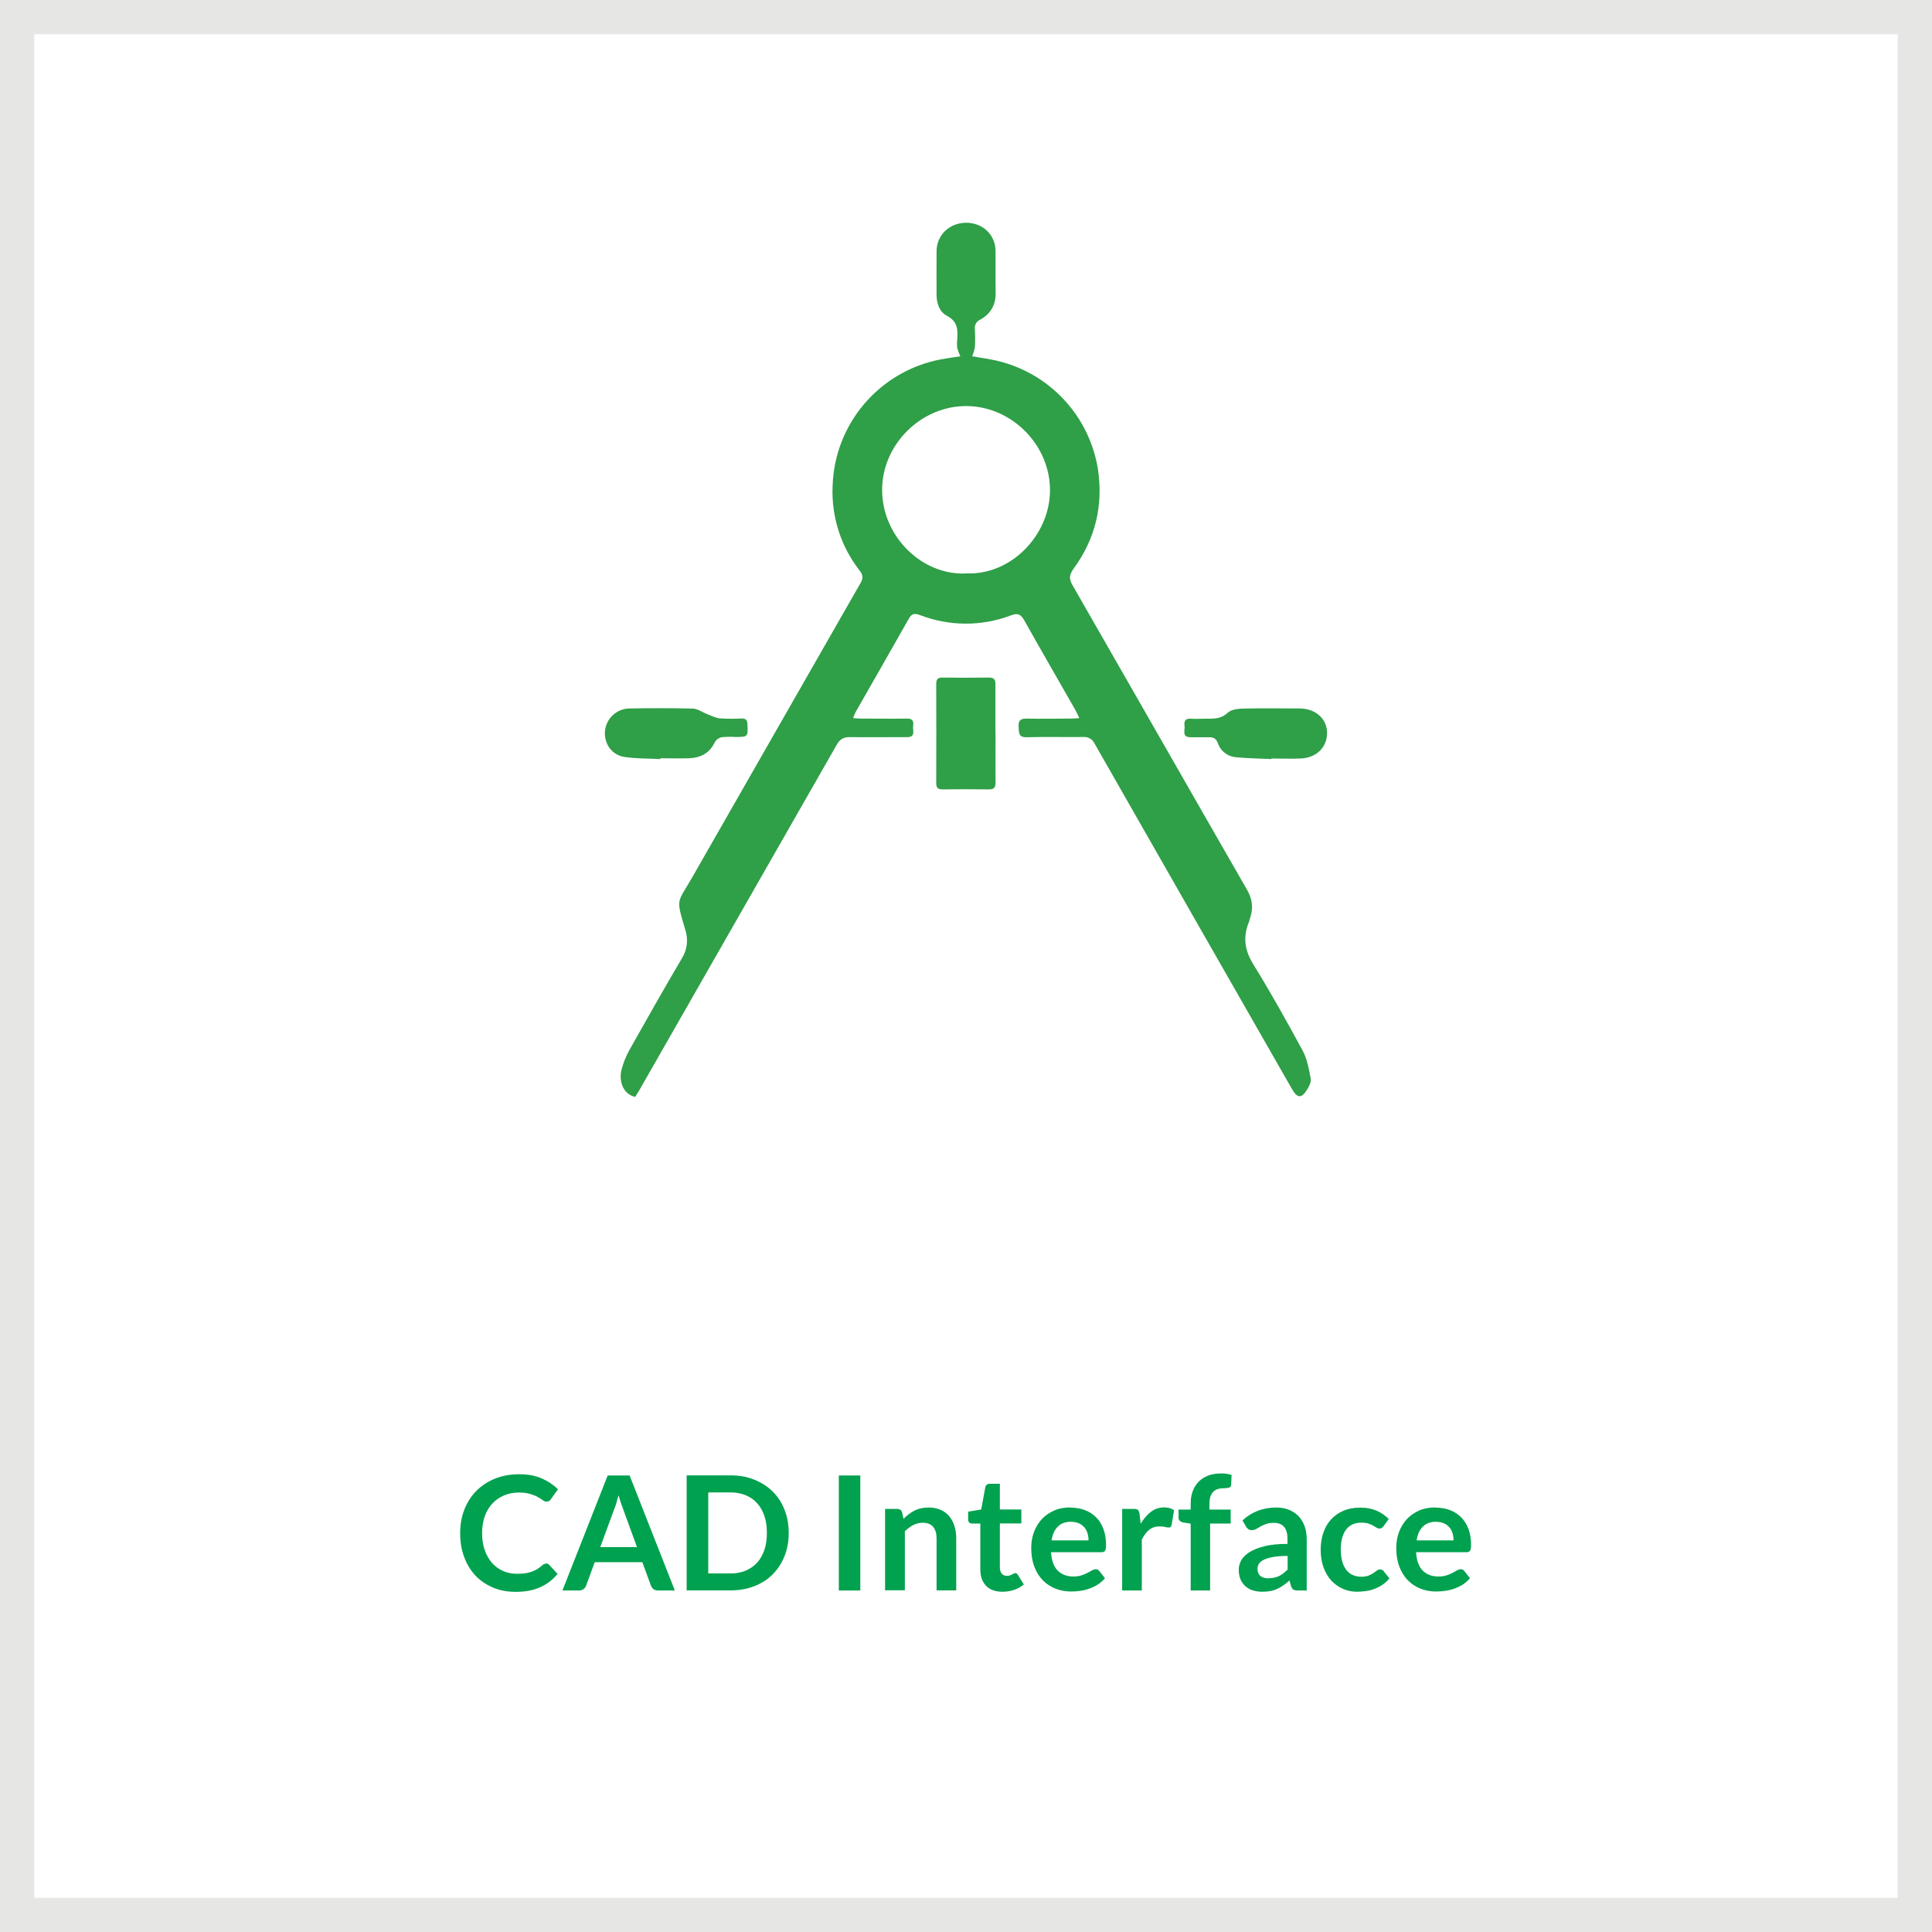 <?xml version="1.0" encoding="UTF-8"?><svg id="Layer_1" xmlns="http://www.w3.org/2000/svg" viewBox="0 0 170 170"><defs><style>.cls-1{fill:#fff;}.cls-2{fill:#2f9f48;}.cls-3{fill:#e6e6e5;}.cls-4{fill:#00a14f;}</style></defs><rect class="cls-1" width="170" height="170"/><path class="cls-3" d="m170,170H0V0h170v170Zm-166.99-3.01h163.97V3.01H3.01v163.97Z"/><path class="cls-4" d="m48.05,137.57c.1,0,.19.04.27.12l.74.8c-.41.51-.92.9-1.52,1.17s-1.32.41-2.16.41c-.75,0-1.43-.13-2.03-.39-.6-.26-1.11-.61-1.54-1.07-.42-.46-.75-1-.98-1.64-.23-.63-.34-1.33-.34-2.08s.13-1.46.38-2.09c.25-.63.61-1.18,1.06-1.63.46-.46,1-.81,1.64-1.07.64-.25,1.34-.38,2.11-.38s1.41.12,1.97.36c.56.24,1.04.56,1.45.96l-.63.88c-.04.06-.08.1-.14.15-.06.04-.14.06-.24.06s-.22-.04-.33-.13c-.11-.08-.25-.17-.43-.27-.17-.1-.39-.19-.66-.27s-.6-.13-1-.13c-.48,0-.91.08-1.31.25-.4.17-.74.4-1.03.71-.29.31-.51.68-.67,1.12-.16.44-.24.94-.24,1.49s.08,1.08.24,1.52.38.82.65,1.12.6.54.97.7c.37.16.78.24,1.2.24.26,0,.49-.01.7-.04.21-.03.4-.07.57-.13.18-.06.34-.14.5-.23s.31-.21.47-.35c.05-.04.1-.08.15-.1.05-.03.11-.04.17-.04Z"/><path class="cls-4" d="m59.37,139.95h-1.46c-.16,0-.3-.04-.4-.12-.11-.08-.18-.18-.23-.3l-.76-2.07h-4.19l-.76,2.07c-.04.11-.11.21-.22.29-.11.09-.24.13-.4.13h-1.46l3.98-10.12h1.93l3.98,10.12Zm-6.55-3.82h3.23l-1.23-3.37c-.06-.15-.12-.33-.19-.53-.07-.2-.13-.42-.2-.66-.07.24-.13.46-.19.67-.06.21-.12.38-.19.54l-1.23,3.35Z"/><path class="cls-4" d="m69.4,134.89c0,.74-.12,1.42-.37,2.04-.25.62-.59,1.15-1.04,1.6-.45.45-.99.8-1.62,1.04-.63.25-1.33.37-2.09.37h-3.86v-10.12h3.86c.77,0,1.46.12,2.09.38.63.25,1.17.6,1.62,1.04.45.45.8.98,1.04,1.6.25.62.37,1.3.37,2.04Zm-1.92,0c0-.56-.07-1.05-.22-1.5-.15-.44-.36-.81-.64-1.12s-.61-.54-1-.7-.84-.25-1.33-.25h-1.97v7.13h1.97c.5,0,.94-.08,1.33-.25s.73-.4,1-.7.49-.68.64-1.12c.15-.44.22-.94.22-1.49Z"/><path class="cls-4" d="m75.7,139.95h-1.89v-10.12h1.89v10.12Z"/><path class="cls-4" d="m77.88,139.95v-7.18h1.06c.22,0,.37.1.44.31l.12.57c.14-.15.3-.29.46-.41.16-.12.33-.23.51-.32.18-.09.37-.16.58-.2.21-.05.43-.07.67-.07.39,0,.74.07,1.04.2.3.13.56.32.76.56s.36.53.46.86c.11.33.16.7.16,1.1v4.57h-1.73v-4.57c0-.44-.1-.78-.3-1.02-.2-.24-.51-.36-.91-.36-.3,0-.58.07-.84.2-.26.14-.51.32-.74.55v5.19h-1.73Z"/><path class="cls-4" d="m88.2,140.06c-.62,0-1.1-.18-1.44-.53-.34-.35-.5-.84-.5-1.46v-4.01h-.73c-.09,0-.17-.03-.24-.09-.07-.06-.1-.15-.1-.27v-.69l1.15-.19.36-1.96c.02-.09.06-.17.13-.22.07-.05.15-.08.25-.08h.9v2.26h1.89v1.23h-1.89v3.89c0,.22.06.4.17.53.11.13.26.19.45.19.11,0,.2-.01.27-.04.07-.03.13-.05.19-.08.05-.03.1-.05.14-.08s.08-.04.13-.04c.05,0,.09.01.13.04s.07.06.11.12l.52.84c-.25.21-.54.37-.87.48-.33.11-.67.16-1.01.16Z"/><path class="cls-4" d="m94.22,132.66c.45,0,.87.07,1.25.22.38.14.71.36.98.63s.49.62.64,1.02c.15.4.23.87.23,1.38,0,.13,0,.24-.02.33-.01.09-.03.15-.06.2-.03.05-.07.08-.12.11-.05.02-.12.03-.2.03h-4.44c.05.74.25,1.28.59,1.62s.8.52,1.37.52c.28,0,.52-.03.72-.1s.38-.14.53-.22c.15-.08.28-.15.4-.22s.23-.1.33-.1c.07,0,.13.01.18.04.05.03.1.07.13.12l.5.63c-.19.22-.41.41-.64.56-.24.15-.49.27-.75.36-.26.09-.52.16-.79.19-.27.04-.53.06-.78.06-.5,0-.96-.08-1.39-.25s-.8-.41-1.12-.74c-.32-.32-.57-.73-.75-1.2-.18-.48-.27-1.03-.27-1.66,0-.49.08-.95.24-1.38.16-.43.39-.81.68-1.13.3-.32.66-.57,1.08-.76s.91-.28,1.45-.28Zm.04,1.24c-.5,0-.9.14-1.18.43-.29.28-.47.69-.55,1.21h3.25c0-.22-.03-.44-.09-.63-.06-.2-.15-.37-.28-.52s-.29-.27-.48-.35c-.19-.09-.42-.13-.67-.13Z"/><path class="cls-4" d="m98.74,139.95v-7.18h1.02c.18,0,.3.03.37.1.07.07.12.18.14.34l.1.87c.26-.44.56-.79.9-1.05s.73-.39,1.16-.39c.35,0,.65.08.88.25l-.22,1.29c-.01.08-.04.14-.09.18-.05.04-.11.05-.19.05-.07,0-.17-.02-.29-.05-.12-.03-.28-.05-.48-.05-.36,0-.67.1-.92.3s-.47.49-.65.87v4.47h-1.73Z"/><path class="cls-4" d="m104.77,139.95v-5.88l-.62-.1c-.14-.02-.24-.07-.33-.14-.08-.07-.12-.17-.12-.29v-.71h1.07v-.53c0-.41.06-.78.19-1.11.12-.33.3-.6.53-.83.23-.23.51-.4.84-.53.33-.12.71-.18,1.12-.18.33,0,.64.04.92.13l-.04.87c0,.14-.07.22-.19.25-.12.03-.25.05-.41.05-.21,0-.39.02-.55.07-.16.04-.3.12-.41.23s-.2.25-.26.43c-.06.18-.09.4-.09.67v.48h1.87v1.23h-1.81v5.89h-1.73Z"/><path class="cls-4" d="m114.99,139.95h-.78c-.16,0-.29-.02-.39-.07-.09-.05-.16-.15-.21-.3l-.15-.51c-.18.16-.36.31-.54.43-.17.12-.36.23-.54.31s-.38.15-.6.19c-.21.04-.44.06-.7.06-.3,0-.58-.04-.84-.12-.26-.08-.48-.21-.66-.37-.18-.16-.33-.37-.43-.61-.1-.24-.15-.53-.15-.85,0-.27.07-.54.21-.8s.38-.5.71-.72c.33-.21.77-.39,1.32-.53.55-.14,1.23-.21,2.05-.21v-.42c0-.48-.1-.84-.3-1.08-.2-.23-.5-.35-.89-.35-.28,0-.51.03-.7.1s-.35.14-.49.22c-.14.08-.26.16-.38.22-.12.07-.25.1-.39.1-.12,0-.22-.03-.3-.09s-.15-.13-.2-.22l-.31-.55c.83-.76,1.82-1.13,2.99-1.13.42,0,.79.07,1.12.21s.61.33.84.57c.23.25.4.54.52.88.12.34.18.71.18,1.12v4.54Zm-3.36-1.08c.18,0,.34-.02.49-.05s.29-.08.42-.14c.13-.06.26-.14.38-.24.12-.09.25-.21.38-.33v-1.2c-.5,0-.93.03-1.26.09-.34.06-.61.14-.82.24-.21.1-.35.21-.44.35-.09.13-.13.28-.13.43,0,.3.09.52.27.66s.41.2.7.2Z"/><path class="cls-4" d="m121.74,134.29c-.05.07-.1.12-.15.15s-.12.06-.21.06-.18-.03-.26-.08-.18-.11-.3-.18c-.12-.07-.26-.13-.42-.18-.16-.05-.36-.08-.6-.08-.3,0-.57.05-.8.16-.23.11-.42.27-.57.47-.15.21-.26.45-.34.75-.08.29-.11.62-.11.99s.04.72.12,1.02c.08.3.2.55.35.75.15.2.34.36.56.46.22.1.47.16.74.16s.5-.03.67-.1c.17-.07.31-.14.43-.22.12-.08.22-.16.3-.22.09-.07.18-.1.29-.1.14,0,.25.05.32.16l.5.63c-.19.22-.4.41-.62.56-.22.15-.46.27-.7.36s-.49.16-.75.19-.51.06-.76.06c-.44,0-.86-.08-1.25-.25s-.73-.41-1.03-.72c-.29-.32-.52-.71-.69-1.17-.17-.46-.25-.98-.25-1.57,0-.53.08-1.02.23-1.47.15-.45.37-.84.67-1.17s.66-.59,1.09-.77c.43-.19.93-.28,1.5-.28s1.01.09,1.41.26c.4.17.77.42,1.09.74l-.46.63Z"/><path class="cls-4" d="m126.34,132.66c.45,0,.87.07,1.25.22.38.14.71.36.98.63s.49.62.64,1.02c.15.4.23.87.23,1.38,0,.13,0,.24-.02.33-.01.09-.03.15-.06.2-.03.05-.07.08-.12.11-.05.02-.12.03-.2.03h-4.44c.05.74.25,1.28.59,1.62s.8.52,1.37.52c.28,0,.52-.03.72-.1s.38-.14.53-.22c.15-.08.28-.15.4-.22s.23-.1.33-.1c.07,0,.13.01.18.04.05.03.1.07.13.12l.5.63c-.19.22-.41.41-.64.56-.24.15-.49.27-.75.36-.26.09-.52.16-.79.19-.27.04-.53.06-.78.06-.5,0-.96-.08-1.39-.25s-.8-.41-1.12-.74c-.32-.32-.57-.73-.75-1.2-.18-.48-.27-1.03-.27-1.66,0-.49.08-.95.24-1.38.16-.43.39-.81.68-1.13.3-.32.66-.57,1.08-.76s.91-.28,1.45-.28Zm.04,1.24c-.5,0-.9.14-1.18.43-.29.28-.47.69-.55,1.21h3.25c0-.22-.03-.44-.09-.63-.06-.2-.15-.37-.28-.52s-.29-.27-.48-.35c-.19-.09-.42-.13-.67-.13Z"/><path class="cls-2" d="m115.33,94.89c-.16-.83-.31-1.71-.7-2.43-1.39-2.57-2.82-5.13-4.35-7.61-.77-1.24-.92-2.4-.39-3.71.06-.14.08-.29.13-.43.28-.87.16-1.64-.31-2.45-5.13-8.92-10.22-17.86-15.35-26.79-.32-.55-.26-.92.1-1.42,1.92-2.62,2.63-5.56,2.15-8.76-.75-4.68-4.24-8.44-8.85-9.54-.76-.18-1.55-.28-2.22-.4.11-.25.19-.52.24-.79.03-.54.03-1.07,0-1.61-.05-.35.15-.69.48-.83.92-.51,1.37-1.31,1.35-2.38-.02-1.23,0-2.45-.01-3.68-.02-1.42-1.15-2.47-2.6-2.46s-2.57,1.07-2.59,2.48c-.01,1.29,0,2.59,0,3.87,0,.76.27,1.5.9,1.83.95.49.98,1.22.92,2.08-.03.26-.03.52,0,.77.07.25.16.49.27.72-.53.08-1.12.16-1.71.27-5.43,1.03-9.4,5.71-9.53,11.23-.1,2.67.75,5.28,2.4,7.38.3.4.29.68.05,1.09-4.93,8.61-9.86,17.24-14.79,25.86-1.36,2.38-1.46,1.77-.61,4.67.27.84.15,1.76-.33,2.51-1.56,2.65-3.07,5.32-4.58,8-.3.54-.54,1.12-.7,1.72-.26.95.06,2.18,1.19,2.44.11-.17.22-.35.33-.53,5.8-10.15,11.6-20.3,17.4-30.45.28-.5.61-.69,1.17-.68,1.68.02,3.36,0,5.03,0,.79,0,.47-.6.53-.99s-.04-.65-.54-.64c-1.33.02-2.67,0-4,0-.22,0-.45-.02-.74-.04.06-.19.14-.37.22-.54,1.56-2.74,3.14-5.48,4.69-8.23.24-.43.49-.47.94-.31,2.59,1.01,5.46,1.02,8.06.03.61-.23.86-.06,1.15.45,1.47,2.62,2.98,5.23,4.47,7.84.12.21.22.44.37.76-.34.02-.56.04-.79.04-1.27,0-2.54.03-3.81,0-.55-.01-.77.13-.74.72.03.53-.02.95.74.92,1.66-.05,3.31,0,4.97-.02.41-.03.8.2.97.57,5.78,10.13,11.57,20.27,17.37,30.4.48.84.85.86,1.36.01.17-.26.35-.65.29-.93h0Zm-30.35-44.43c-3.79.18-7.36-3.2-7.36-7.35,0-4.03,3.46-7.41,7.44-7.38s7.38,3.45,7.33,7.49c-.05,3.9-3.45,7.43-7.41,7.23h0Z"/><path class="cls-2" d="m87.6,64.54c0,1.44-.01,2.88,0,4.32,0,.44-.14.61-.6.6-1.35-.02-2.71-.02-4.07,0-.43,0-.55-.16-.55-.57.01-2.9.01-5.8,0-8.71,0-.41.14-.57.55-.56,1.35.02,2.71.02,4.07,0,.46,0,.6.16.59.6,0,1.44,0,2.88,0,4.32h0Zm24.27,2.25c-1.05-.05-2.1-.06-3.14-.16-.73-.07-1.35-.56-1.58-1.26-.15-.4-.4-.51-.78-.5h-1.61c-.79,0-.48-.59-.53-.98s.02-.68.53-.65c.43.03.86,0,1.29,0,.7,0,1.37.05,1.97-.52.3-.28.87-.36,1.32-.37,1.67-.04,3.35-.02,5.03-.01,1.35,0,2.37.88,2.4,2.08.04,1.29-.9,2.26-2.31,2.32-.86.04-1.72,0-2.58,0v.06Zm-53.76,0c-1.05-.05-2.11-.03-3.14-.18-1.13-.16-1.83-1.17-1.74-2.28.11-1.1,1.01-1.95,2.11-1.99,1.87-.03,3.74-.04,5.61.01.44.01.86.33,1.29.49.36.14.72.33,1.1.37.64.04,1.29.05,1.93.01.37,0,.48.15.5.5.05,1.11.06,1.12-1.05,1.13-.41-.03-.82-.02-1.22.02-.25.05-.47.21-.6.43-.46.98-1.25,1.38-2.27,1.42-.84.03-1.68,0-2.52,0v.06Z"/></svg>